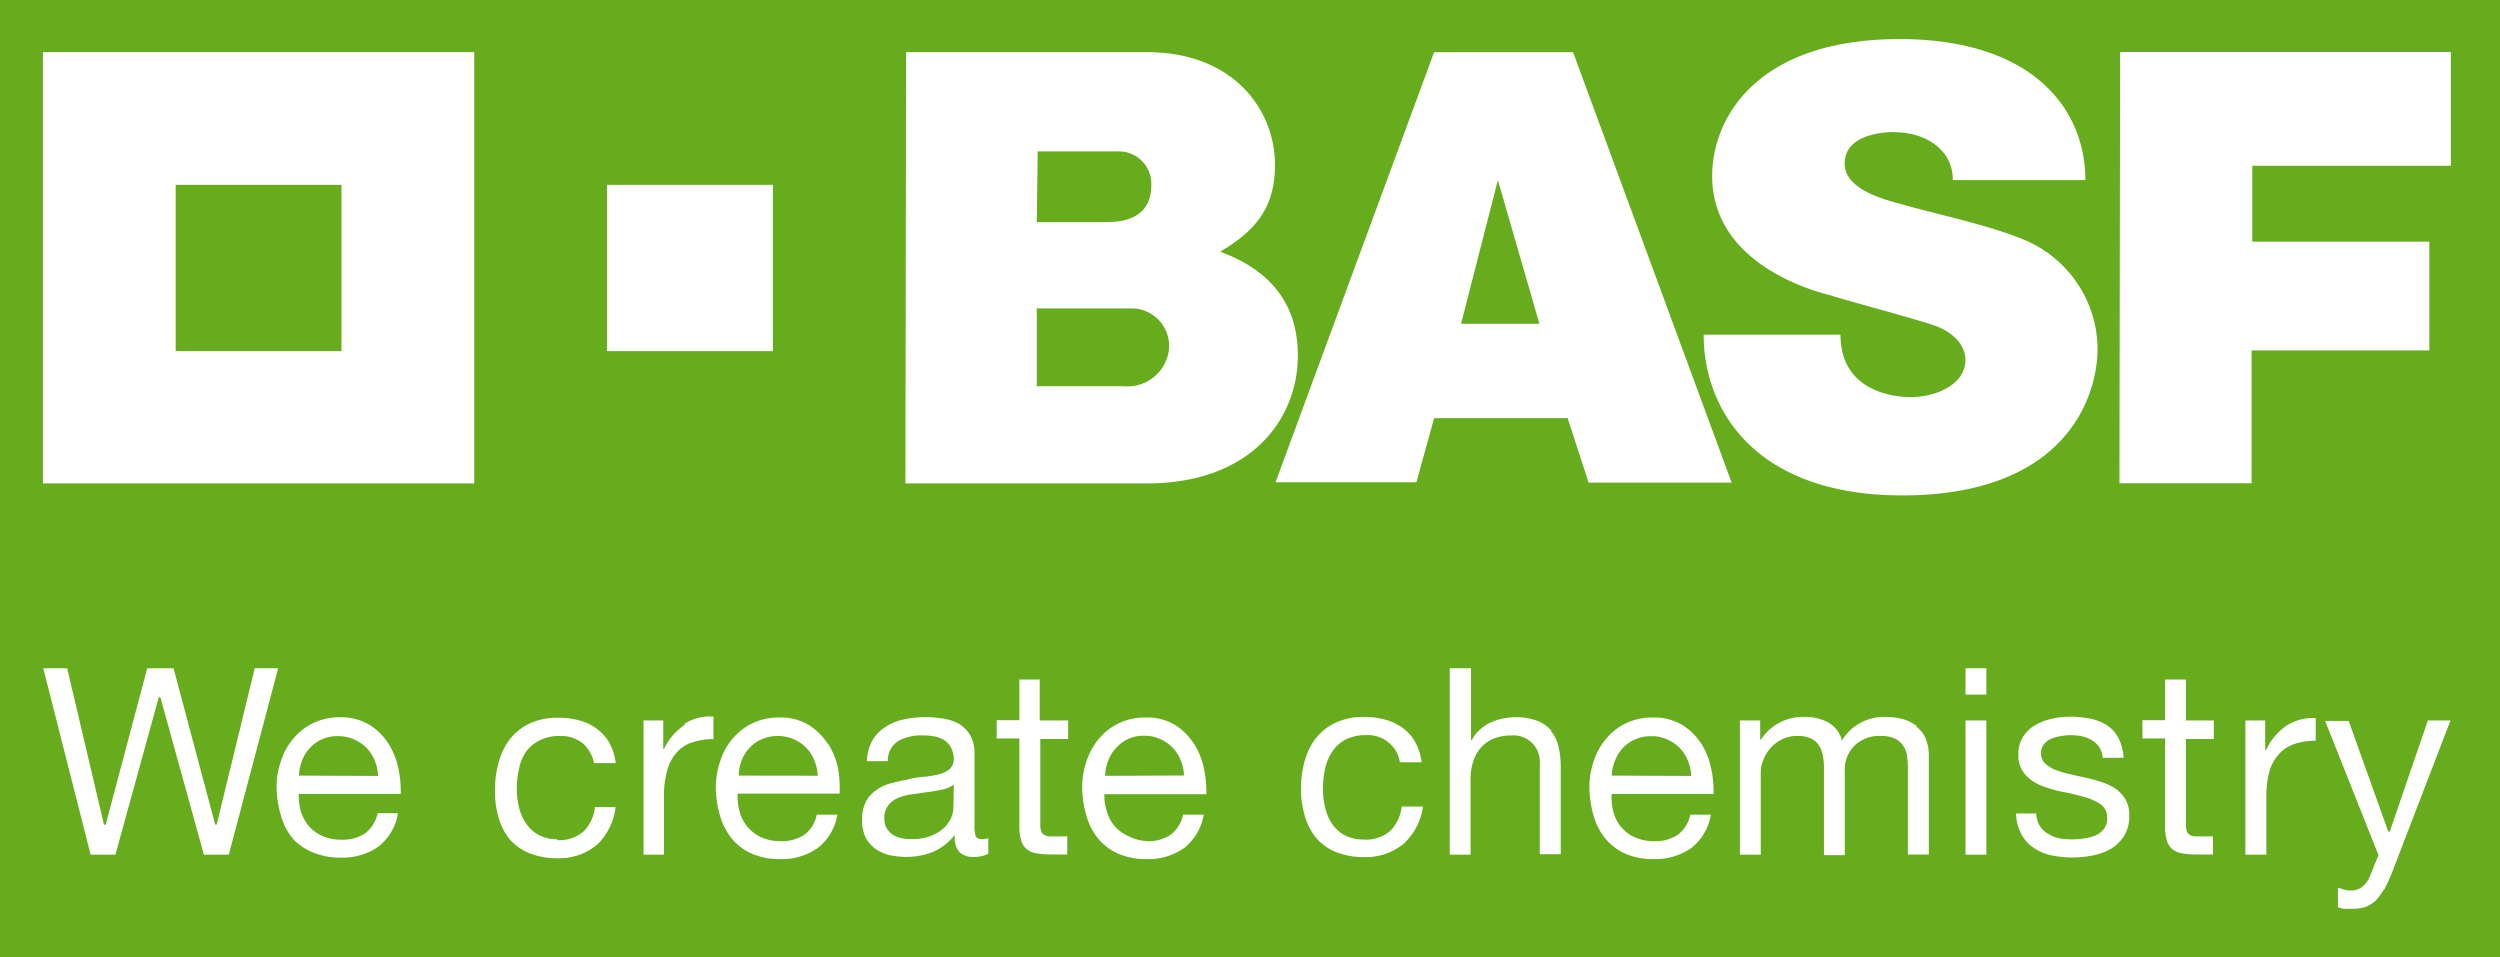 <svg id="Laag_1" data-name="Laag 1" xmlns="http://www.w3.org/2000/svg" viewBox="0 0 220.73 84.52"><defs><style>.cls-1{fill:#66ac1d;}.cls-2{fill:#fff;}</style></defs><rect class="cls-1" width="220.73" height="84.52"/><g id="BASFw_wh100tr_4c" data-name="BASFw wh100tr 4c"><path class="cls-2" d="M3.79,4.6V42.68H41.87V4.6ZM30.15,31H15.51V16.32H30.15Z"/><path class="cls-2" d="M53.59,16.32H68.24V31H53.59Z"/><path class="cls-2" d="M80,4.6h21.22c7.79,0,11.35,5.19,11.35,9.94,0,3.42-1.32,5.62-4.84,7.68,4.44,1.64,6.86,4.61,6.86,9.18,0,5.47-4,11.28-13.34,11.28H79.94ZM91.54,34.1h7.68a3.68,3.68,0,0,0,4-3.35c0-.11,0-.22,0-.33a3.31,3.31,0,0,0-3.41-3.19H91.54Zm0-14.49h6.17c2.82,0,3.94-1.31,3.94-3.24a2.86,2.86,0,0,0-2.74-3,2.55,2.55,0,0,0-.39,0h-6.9Zm35.08-15h12.27l14,38H140.26l-1.85-5.69H126.62l-1.56,5.66H112.62Zm5.63,11.29L129,28.59h6.92Zm40.17,0h11.7c0-6.46-4.86-12.45-16.39-12.45-12.65,0-16.56,7-16.56,12.09,0,8.23,10.08,10.42,10.39,10.52,1.5.48,7.76,2.15,9.32,2.71,1.36.48,2.65,1.57,2.65,3,0,2.22-2.65,3.29-4.85,3.29-1.42,0-6.18-.47-6.18-5.51H150.42c0,6.69,4.61,14.19,17.53,14.19,14.27,0,17.25-8.51,17.25-13A10.52,10.52,0,0,0,178.28,21c-2.9-1.17-7.72-2.2-10.13-2.9-1.22-.36-5.28-1.18-5.28-3.66,0-3.17,5.23-2.76,4.47-2.76C169.7,11.67,172.42,13,172.42,15.91Z"/><path class="cls-2" d="M187.19,4.59h29.2V14.64H198.86v6.7h15.63v9.6H198.8V42.67H187.13ZM19,72.81l0,0L15.32,59H13L9.33,72.81H9.18v0L5.93,59H3.82L8,75.46h2.19l3.83-13.9h.14v0L18,75.46h2.2L24.56,59H22.49L19.13,72.81Z"/><path class="cls-2" d="M34.28,65.64A5.26,5.26,0,0,0,32.62,64,4.84,4.84,0,0,0,30,63.33a5.34,5.34,0,0,0-2.23.46A5.12,5.12,0,0,0,26,65.1a5.59,5.59,0,0,0-1.16,2,7,7,0,0,0-.42,2.48,9.34,9.34,0,0,0,.41,2.51,5.37,5.37,0,0,0,1.06,2,4.82,4.82,0,0,0,1.74,1.17,6.13,6.13,0,0,0,2.47.46,5.51,5.51,0,0,0,3.35-1,4.71,4.71,0,0,0,1.69-2.92h-1.8a3,3,0,0,1-1.07,1.75,3.53,3.53,0,0,1-2.09.59,4.22,4.22,0,0,1-1.72-.33,3.34,3.34,0,0,1-1.2-.89,3.5,3.5,0,0,1-.69-1.27,4.81,4.81,0,0,1-.19-1.55h9a9.71,9.71,0,0,0-.2-2.22,6.72,6.72,0,0,0-.87-2.21m-7.91,2.81v-.06a4,4,0,0,1,.29-1.32,3.2,3.2,0,0,1,.71-1.1,3.07,3.07,0,0,1,1.07-.74A3.23,3.23,0,0,1,29.87,65a3.31,3.31,0,0,1,1.38.28,3.6,3.6,0,0,1,1.09.73,3.54,3.54,0,0,1,.73,1.09,4.43,4.43,0,0,1,.31,1.35v.06Zm22.8,5.62a3.44,3.44,0,0,1-1.64-.38,3.3,3.3,0,0,1-1.1-1,4.21,4.21,0,0,1-.63-1.42,6.52,6.52,0,0,1-.2-1.64,8.06,8.06,0,0,1,.19-1.77,4,4,0,0,1,.62-1.51,3.14,3.14,0,0,1,1.19-1,3.82,3.82,0,0,1,1.82-.4,3.09,3.09,0,0,1,2,.64,3.23,3.23,0,0,1,1,1.75h1.91a4.83,4.83,0,0,0-.54-1.75,4,4,0,0,0-1.11-1.26,4.37,4.37,0,0,0-1.55-.75,6.79,6.79,0,0,0-1.9-.24,5.71,5.71,0,0,0-2.45.49,4.82,4.82,0,0,0-1.75,1.35,5.7,5.7,0,0,0-1,2,8.44,8.44,0,0,0-.35,2.5A7.7,7.7,0,0,0,44,72.1a5.34,5.34,0,0,0,1,2,4.57,4.57,0,0,0,1.74,1.23,6.31,6.31,0,0,0,2.4.44,5.18,5.18,0,0,0,3.58-1.19,5.47,5.47,0,0,0,1.63-3.32H52.53a3.54,3.54,0,0,1-1,2.14,3.29,3.29,0,0,1-2.32.78M60.45,64a5.32,5.32,0,0,0-1.83,2.13h-.06V63.61H56.82V75.46h1.8V70.2a8.23,8.23,0,0,1,.27-2.1,3.86,3.86,0,0,1,.73-1.51,3.11,3.11,0,0,1,1.37-1,5.64,5.64,0,0,1,2-.33v-2h-.14a4.18,4.18,0,0,0-2.41.64m12.62,1.74A5.4,5.4,0,0,0,71.39,64a4.84,4.84,0,0,0-2.62-.65,5.34,5.34,0,0,0-2.23.46,5.21,5.21,0,0,0-1.77,1.31,5.56,5.56,0,0,0-1.15,2,7,7,0,0,0-.42,2.48,9.33,9.33,0,0,0,.4,2.51,5.54,5.54,0,0,0,1.07,2,4.76,4.76,0,0,0,1.75,1.28,6.13,6.13,0,0,0,2.47.46,5.48,5.48,0,0,0,3.34-1,4.68,4.68,0,0,0,1.7-2.92H72.11a2.87,2.87,0,0,1-1.06,1.75,3.61,3.61,0,0,1-2.09.59,4.22,4.22,0,0,1-1.72-.33A3.46,3.46,0,0,1,66,73a3.33,3.33,0,0,1-.68-1.27,4.91,4.91,0,0,1-.19-1.66h9A10.3,10.3,0,0,0,74,67.88a6.65,6.65,0,0,0-.88-2.21m-7.9,2.81v-.06a3.94,3.94,0,0,1,.28-1.32,3.2,3.2,0,0,1,.71-1.1,3.07,3.07,0,0,1,1.07-.74,3.59,3.59,0,0,1,2.78,0,3.38,3.38,0,0,1,1.82,1.82,4.16,4.16,0,0,1,.32,1.35v.06Zm20.9,5.28a3.76,3.76,0,0,1-.08-1v-6.2a3.18,3.18,0,0,0-.39-1.66,2.82,2.82,0,0,0-1-1,4.08,4.08,0,0,0-1.42-.46,9.31,9.31,0,0,0-3.49.09,4.52,4.52,0,0,0-1.58.67A3.37,3.37,0,0,0,77,65.42a4,4,0,0,0-.46,1.78h1.85a2,2,0,0,1,.93-1.78,4.11,4.11,0,0,1,2.12-.49,6,6,0,0,1,.94.07,2.6,2.6,0,0,1,.88.29,1.61,1.61,0,0,1,.65.62A2.13,2.13,0,0,1,84.21,67a1.15,1.15,0,0,1-.35.89,2.45,2.45,0,0,1-.91.46,8.32,8.32,0,0,1-1.29.23,8.15,8.15,0,0,0-1.54.24c-.54.11-1,.21-1.49.35a3.76,3.76,0,0,0-1.28.6,2.85,2.85,0,0,0-.89,1,3.26,3.26,0,0,0-.34,1.63,3.34,3.34,0,0,0,.3,1.52,2.88,2.88,0,0,0,.84,1,3.69,3.69,0,0,0,1.24.57,6.94,6.94,0,0,0,1.52.17,6.5,6.5,0,0,0,2.3-.42,4.93,4.93,0,0,0,1.87-1.39l.11-.13v.17a1.79,1.79,0,0,0,.43,1.36,1.66,1.66,0,0,0,1.17.41,2.8,2.8,0,0,0,1.36-.28V74a2.54,2.54,0,0,1-.54.09c-.35,0-.55-.12-.61-.37m-1.93-2.4a2.42,2.42,0,0,1-.21.91,3,3,0,0,1-.67.91,3.72,3.72,0,0,1-1.15.68,4.9,4.9,0,0,1-1.69.27,4.41,4.41,0,0,1-.89-.09,2.53,2.53,0,0,1-.76-.31,1.8,1.8,0,0,1-.53-.57,1.69,1.69,0,0,1-.2-.85,1.78,1.78,0,0,1,.33-1.14,2.07,2.07,0,0,1,.89-.68,4.67,4.67,0,0,1,1.22-.32l1.33-.19q.63-.07,1.26-.21a2.46,2.46,0,0,0,1-.39l.1-.08Zm21.23-5.65A5.4,5.4,0,0,0,103.74,64a4.84,4.84,0,0,0-2.62-.65,5.34,5.34,0,0,0-2.23.46,5.08,5.08,0,0,0-1.77,1.31,5.9,5.9,0,0,0-1.16,2,7.17,7.17,0,0,0-.41,2.48,9.33,9.33,0,0,0,.4,2.51,5.39,5.39,0,0,0,1.07,2,4.76,4.76,0,0,0,1.75,1.28,6.13,6.13,0,0,0,2.47.46,5.48,5.48,0,0,0,3.34-1,4.77,4.77,0,0,0,1.7-2.92h-1.82a3,3,0,0,1-1.07,1.75,3.52,3.52,0,0,1-2.08.59,4.13,4.13,0,0,1-1.69-.45,3.46,3.46,0,0,1-1.21-.89,3.33,3.33,0,0,1-.68-1.27,4.49,4.49,0,0,1-.22-1.54h9a9.71,9.71,0,0,0-.2-2.22,6.72,6.72,0,0,0-.87-2.21m-7.86,2.81v-.06a3.71,3.71,0,0,1,.28-1.32,3.2,3.2,0,0,1,.71-1.1,3,3,0,0,1,1.05-.78,3.23,3.23,0,0,1,1.41-.28,3.31,3.31,0,0,1,1.38.28,3.44,3.44,0,0,1,1.08.73,3.37,3.37,0,0,1,.73,1.09,4.16,4.16,0,0,1,.32,1.35v.06Zm22.77,5.62a3.4,3.4,0,0,1-1.63-.38,3.24,3.24,0,0,1-1.11-1A4.51,4.51,0,0,1,117,71.3a6.51,6.51,0,0,1-.19-1.64,7.49,7.49,0,0,1,.18-1.77,4.35,4.35,0,0,1,.62-1.51,3.25,3.25,0,0,1,1.17-1.07,3.82,3.82,0,0,1,1.82-.4,2.84,2.84,0,0,1,3,2.39h1.92a4.84,4.84,0,0,0-.55-1.75,3.93,3.93,0,0,0-1.1-1.26,4.6,4.6,0,0,0-1.56-.75,6.76,6.76,0,0,0-1.89-.24,5.76,5.76,0,0,0-2.46.49,4.82,4.82,0,0,0-1.75,1.35,5.7,5.7,0,0,0-1,2,8.43,8.43,0,0,0-.34,2.5,8.16,8.16,0,0,0,.35,2.45,5.47,5.47,0,0,0,1,1.91,4.57,4.57,0,0,0,1.74,1.23,6.31,6.31,0,0,0,2.4.44,5.22,5.22,0,0,0,3.59-1.19,5.5,5.5,0,0,0,1.69-3.27h-1.88a3.62,3.62,0,0,1-1,2.14,3.29,3.29,0,0,1-2.32.78M137,64.54a3.16,3.16,0,0,0-1.25-.89,5.06,5.06,0,0,0-2-.32,4.92,4.92,0,0,0-1.09.12,4.47,4.47,0,0,0-1.07.35,3.38,3.38,0,0,0-.92.62,2.59,2.59,0,0,0-.7.91h-.09V59H128V75.46h1.84v-6.7a4.54,4.54,0,0,1,.23-1.51,3.17,3.17,0,0,1,.67-1.22,3,3,0,0,1,1.12-.81,4.07,4.07,0,0,1,1.59-.28,2.31,2.31,0,0,1,2.5,2.48v8h1.85V67.65a7.91,7.91,0,0,0-.2-1.76,3.36,3.36,0,0,0-.67-1.35m13.26,1.1A5.4,5.4,0,0,0,148.52,64a4.84,4.84,0,0,0-2.62-.65,5.35,5.35,0,0,0-2.24.46,5.07,5.07,0,0,0-1.76,1.31,5.9,5.9,0,0,0-1.16,2,7.17,7.17,0,0,0-.41,2.48,9.33,9.33,0,0,0,.4,2.51,5.54,5.54,0,0,0,1.07,2,4.76,4.76,0,0,0,1.75,1.28,6,6,0,0,0,2.46.46,5.51,5.51,0,0,0,3.35-1,4.77,4.77,0,0,0,1.7-2.92h-1.82a3,3,0,0,1-1.07,1.75,3.53,3.53,0,0,1-2.09.59,4.17,4.17,0,0,1-1.71-.33,3.33,3.33,0,0,1-1.89-2.16,4.54,4.54,0,0,1-.19-1.51V70.1h9a9.71,9.71,0,0,0-.2-2.22,6.72,6.72,0,0,0-.87-2.21m-7.91,2.81v-.06a3.75,3.75,0,0,1,.31-1.32,3.27,3.27,0,0,1,.7-1.1,3.38,3.38,0,0,1,2.48-1,3.16,3.16,0,0,1,1.38.28A3.38,3.38,0,0,1,149,67.1a4.16,4.16,0,0,1,.32,1.35v.06Zm26.92-4.38a3.63,3.63,0,0,0-1.23-.61,6.35,6.35,0,0,0-1.62-.19,4.26,4.26,0,0,0-2.13.53,4.14,4.14,0,0,0-1.57,1.48l-.07.11V65.3a2.55,2.55,0,0,0-1.24-1.54,4.23,4.23,0,0,0-2-.46,4.4,4.4,0,0,0-3.89,2h-.07V63.61h-1.79V75.46h1.84V68.1a2.66,2.66,0,0,1,.18-.88,3.37,3.37,0,0,1,1.58-1.88,2.93,2.93,0,0,1,1.51-.36,2.57,2.57,0,0,1,1.12.21,1.57,1.57,0,0,1,.71.57,2.41,2.41,0,0,1,.37.87,5.49,5.49,0,0,1,.11,1.08V75.5h1.84V68.1a3,3,0,0,1,.85-2.26,3.12,3.12,0,0,1,2.34-.86,2.75,2.75,0,0,1,1.2.22,1.74,1.74,0,0,1,.73.59,2,2,0,0,1,.36.87,8.26,8.26,0,0,1,.09,1v7.79h1.85V66.74a3.93,3.93,0,0,0-.29-1.56,2.59,2.59,0,0,0-.79-1m6.16-2.85h-1.84V59h1.84Zm0,2.28h-1.84V75.46h1.84Zm11,11.33a3.51,3.51,0,0,0,1.16-1.14A3.34,3.34,0,0,0,188,72a2.87,2.87,0,0,0-.33-1.41,3.22,3.22,0,0,0-.86-.94,4.74,4.74,0,0,0-1.2-.58,12.89,12.89,0,0,0-1.44-.4l-1.39-.31a9.11,9.11,0,0,1-1.26-.37,3,3,0,0,1-.94-.57,1.3,1.3,0,0,1-.13-1.69,1.62,1.62,0,0,1,.62-.48,3,3,0,0,1,.84-.25,5,5,0,0,1,1.88,0,3.21,3.21,0,0,1,.89.34,2.23,2.23,0,0,1,.67.63,2,2,0,0,1,.3.94h1.85a4.35,4.35,0,0,0-.45-1.73,3,3,0,0,0-1-1.13,4.37,4.37,0,0,0-1.49-.6,9.1,9.1,0,0,0-1.87-.17,6.88,6.88,0,0,0-1.57.19,5.07,5.07,0,0,0-1.51.6,3,3,0,0,0-1,1,2.71,2.71,0,0,0-.4,1.52,2.52,2.52,0,0,0,.57,1.76,3.67,3.67,0,0,0,1.42,1,10.74,10.74,0,0,0,1.88.56,18.42,18.42,0,0,1,1.89.44,5.05,5.05,0,0,1,1.47.64,1.42,1.42,0,0,1,.61,1.21,1.56,1.56,0,0,1-.3,1,1.75,1.75,0,0,1-.73.56,3.88,3.88,0,0,1-1,.26,6.59,6.59,0,0,1-2.17,0,2.9,2.9,0,0,1-1-.39,2.05,2.05,0,0,1-.76-.73,2.29,2.29,0,0,1-.31-1.08H178a4.2,4.2,0,0,0,.45,1.8,3.41,3.41,0,0,0,1.1,1.23,4.39,4.39,0,0,0,1.57.67,9.22,9.22,0,0,0,3.7,0,5.21,5.21,0,0,0,1.62-.61M193,60h-1.84v3.59h-2v1.61h2v7.69a4,4,0,0,0,.16,1.32,1.44,1.44,0,0,0,.48.76,1.86,1.86,0,0,0,.85.37,7,7,0,0,0,1.3.1h1.44V73.85h-1.6a1.14,1.14,0,0,1-.48-.16.64.64,0,0,1-.25-.36,1.91,1.91,0,0,1-.06-.58v-7.5h2.46V63.61H193ZM91.8,60H90v3.59H88v1.61h2v7.69a4.55,4.55,0,0,0,.16,1.32,1.62,1.62,0,0,0,.48.76,1.86,1.86,0,0,0,.85.37,8,8,0,0,0,1.3.1h1.44V73.85h-1.6a1.3,1.3,0,0,1-.48-.16.63.63,0,0,1-.24-.36,1.91,1.91,0,0,1-.06-.58v-7.5h2.46V63.61H91.8ZM200,66.24H200V63.61h-1.75V75.46h1.85V70.34a8.48,8.48,0,0,1,.23-2.07,3.71,3.71,0,0,1,.76-1.54,3.11,3.11,0,0,1,1.37-1,5.64,5.64,0,0,1,2-.33v-2a4.35,4.35,0,0,0-2.54.64,5.36,5.36,0,0,0-1.82,2.13M210.5,78.56c.25-.48.48-1,.68-1.48l5.18-13.47h-2L211,73.41h-.14l-3.49-9.76h-2.08L210,75.5l-.81,2a2.49,2.49,0,0,1-.67.84,1.72,1.72,0,0,1-1,.29,2.05,2.05,0,0,1-.61-.1l-.49-.16V80.1a2.54,2.54,0,0,0,.62.14q.34,0,.69,0a3.71,3.71,0,0,0,1.14-.17,3,3,0,0,0,.87-.54,4.75,4.75,0,0,0,.73-1"/></g></svg>